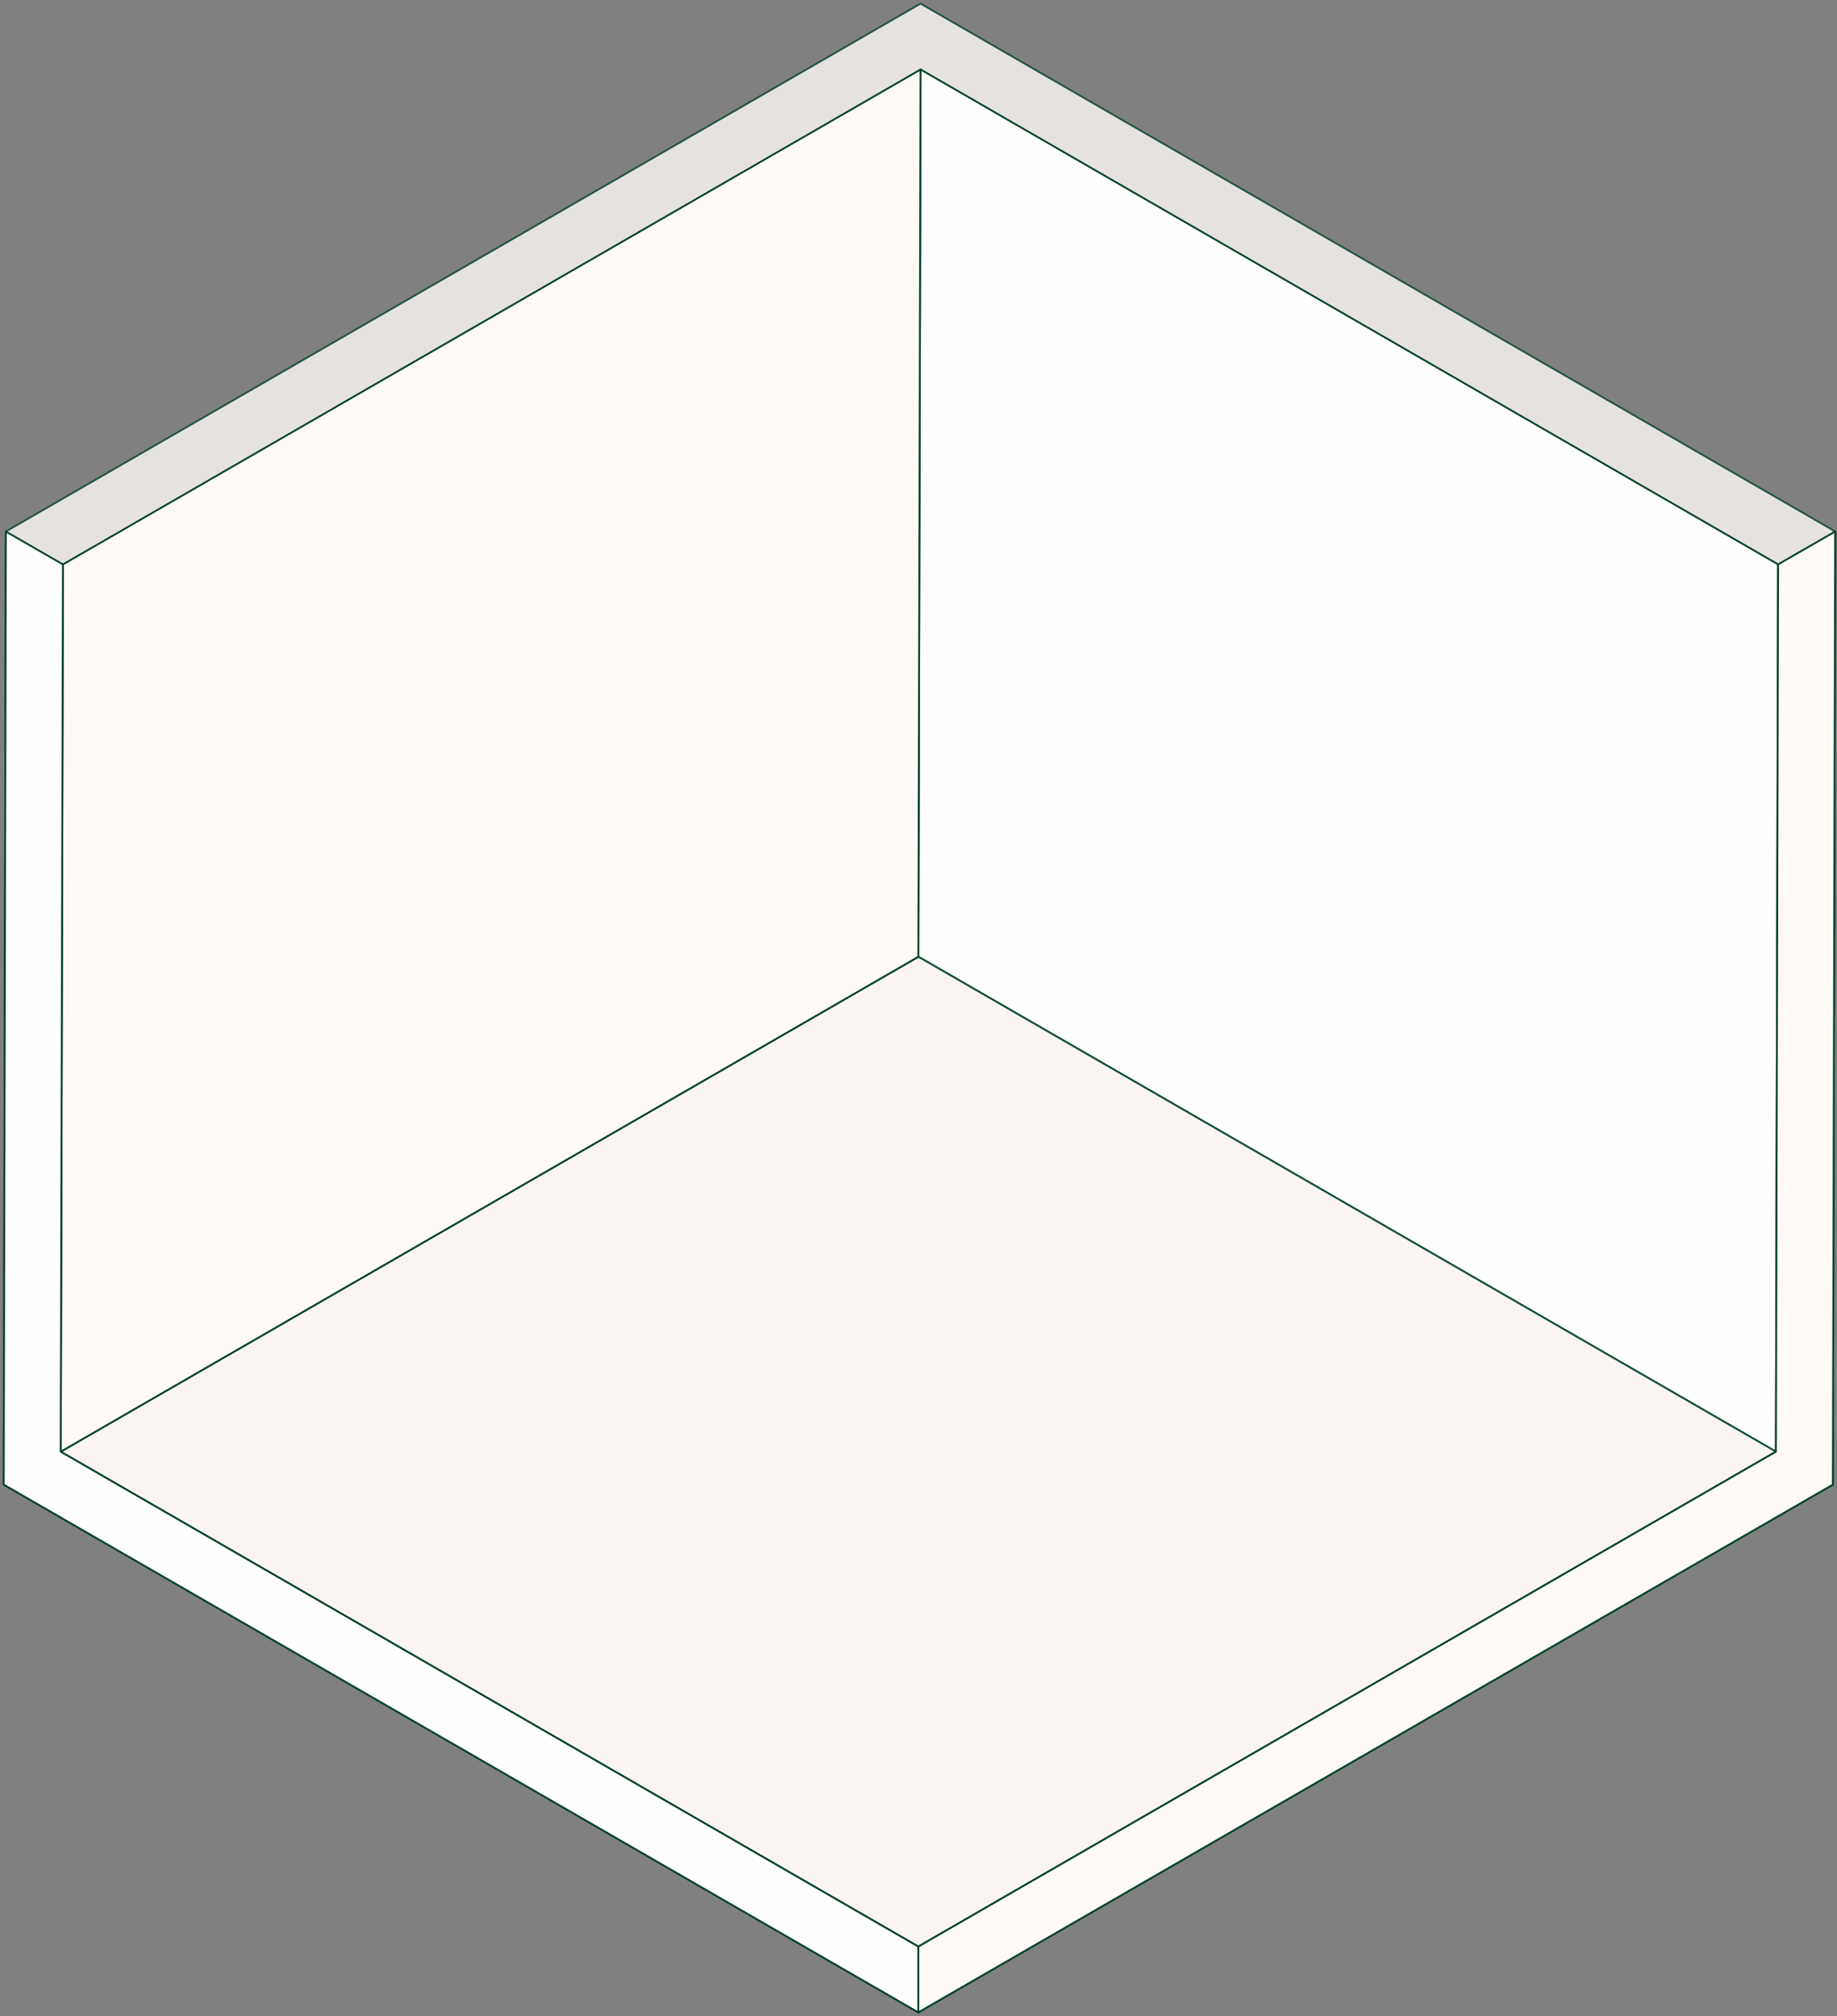 <?xml version="1.0" encoding="UTF-8"?>
<svg width="504px" height="553px" viewBox="0 0 504 553" version="1.1" xmlns="http://www.w3.org/2000/svg" xmlns:xlink="http://www.w3.org/1999/xlink">
    <rect x="0" y="0" width="504" height="553" fill="#808080" stroke="none"/>
    <title>Group 2</title>
    <g id="Page-1" stroke="none" stroke-width="1" fill="none" fill-rule="evenodd">
        <g id="Group-2" transform="translate(0, 1)">
            <rect id="Rectangle" x="0" y="0" width="504" height="552"></rect>
            <g id="0" transform="translate(1, 0)" fill-rule="nonzero" stroke="#00402A" stroke-linejoin="round" stroke-width="0.5">
                <polygon id="Path" fill="#FFFAF6" opacity="0.8" points="501.864 406.236 502.503 144.79 251.558 0 0.639 144.777 0 406.197 250.945 551"></polygon>
                <polygon id="Path" fill="#FFFEFF" points="250.958 261.433 486.242 397.192 486.841 153.808 251.571 18.061"></polygon>
                <polygon id="Path" fill="#FFFAF6" opacity="0.8" points="15.661 397.192 250.958 532.939 486.242 397.192 250.958 261.446"></polygon>
                <polygon id="Path" fill="#FFFAF6" points="15.674 397.192 250.958 261.446 251.558 18.074 16.274 153.821"></polygon>
                <polygon id="Path" fill="#FFFAF6" points="502.503 144.79 486.842 153.808 486.242 397.192 250.958 532.939 250.945 551 501.864 406.236"></polygon>
                <polygon id="Path" fill="#FFFEFF" points="0.613 144.803 16.274 153.821 15.648 397.192 250.932 532.939 250.945 551 0.026 406.236"></polygon>
            </g>
        </g>
    </g>
</svg>